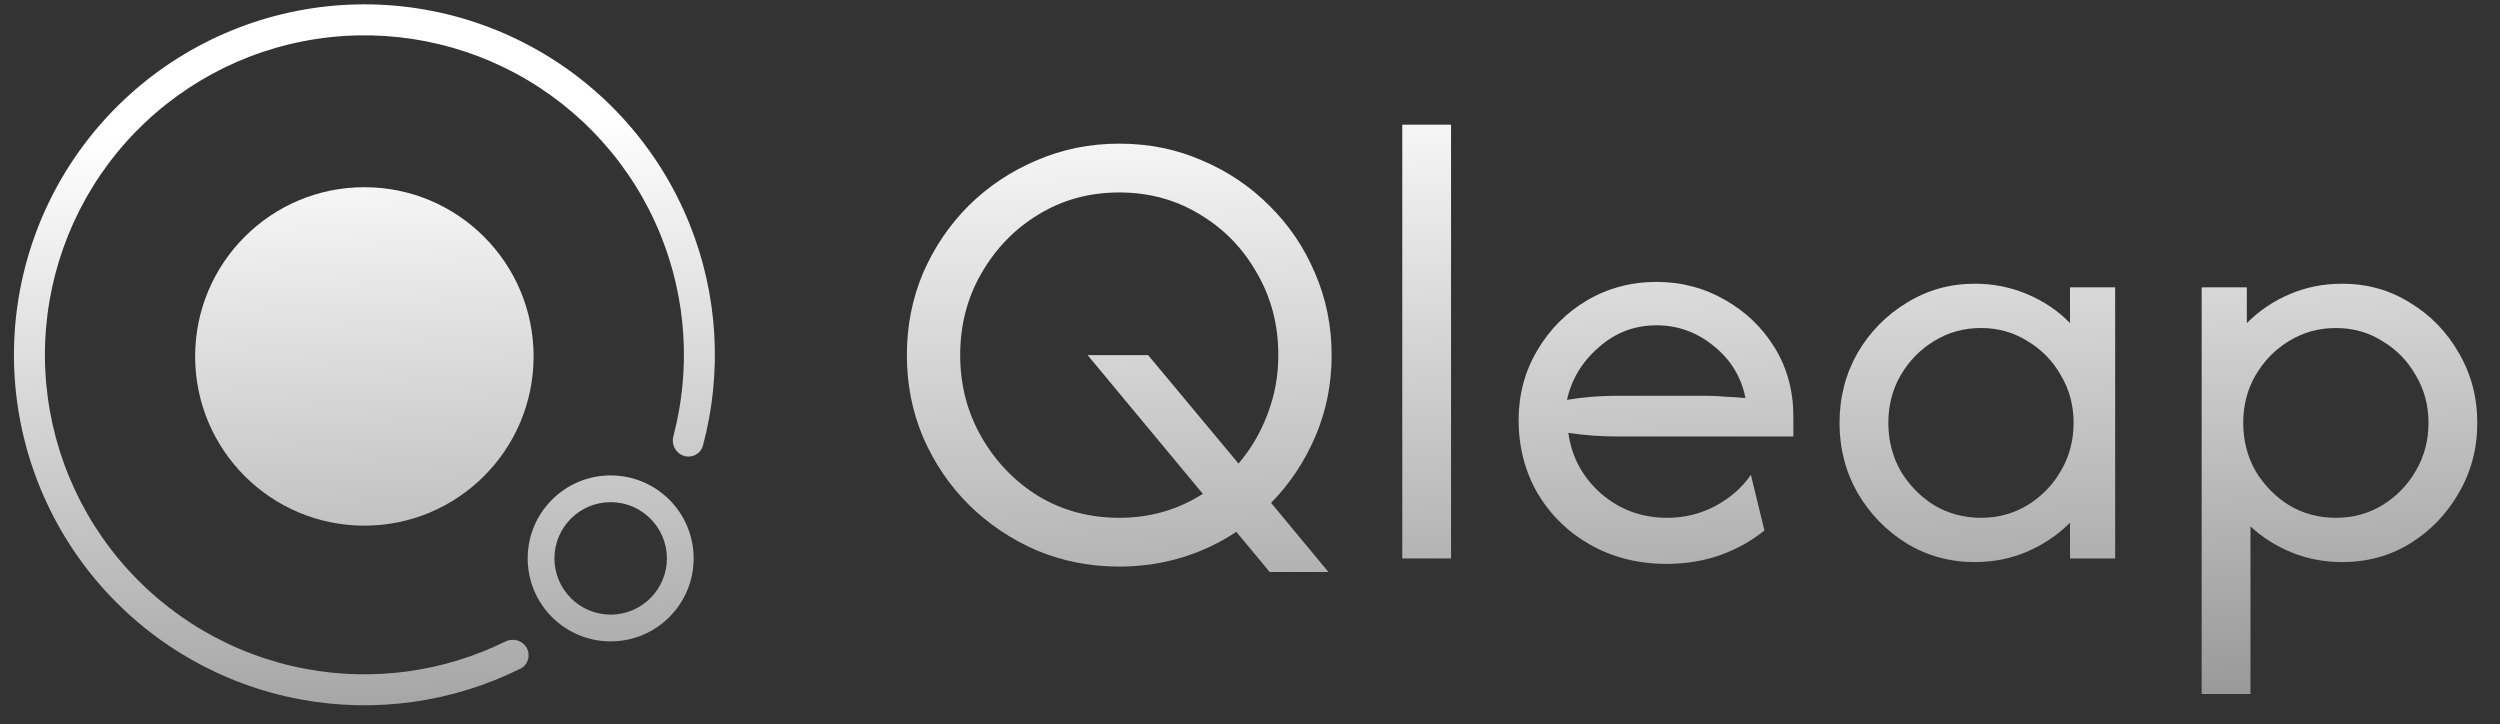 <svg xmlns="http://www.w3.org/2000/svg" width="107" height="31" viewBox="0 0 107 31" fill="none"><rect x="0" y="0" width="107" height="31" fill="#333333" stroke="none"/><path d="M22.838 15.255C22.838 19.255 19.595 22.498 15.595 22.498C11.595 22.498 8.352 19.255 8.352 15.255C8.352 11.254 11.595 8.012 15.595 8.012C19.595 8.012 22.838 11.254 22.838 15.255Z" fill="url(#paint0_linear_22_106)"></path><path d="M29.688 23.899C29.688 25.861 28.098 27.451 26.136 27.451C24.175 27.451 22.585 25.861 22.585 23.899C22.585 21.938 24.175 20.348 26.136 20.348C28.098 20.348 29.688 21.938 29.688 23.899ZM23.73 23.899C23.73 25.228 24.808 26.306 26.136 26.306C27.465 26.306 28.543 25.228 28.543 23.899C28.543 22.571 27.465 21.493 26.136 21.493C24.808 21.493 23.73 22.571 23.73 23.899Z" fill="url(#paint1_linear_22_106)"></path><path d="M29.267 19.51C29.616 19.62 29.99 19.427 30.085 19.073C30.928 15.93 30.728 12.591 29.504 9.564C28.196 6.33 25.803 3.654 22.736 1.994C19.669 0.334 16.119 -0.205 12.698 0.469C9.276 1.143 6.196 2.989 3.988 5.688C1.779 8.387 0.581 11.771 0.597 15.259C0.614 18.746 1.846 22.119 4.08 24.797C6.315 27.474 9.412 29.29 12.84 29.931C16.051 30.531 19.363 30.066 22.277 28.617C22.604 28.454 22.72 28.049 22.542 27.729C22.365 27.409 21.962 27.295 21.634 27.456C18.991 28.757 15.991 29.172 13.084 28.628C9.959 28.044 7.135 26.388 5.098 23.947C3.061 21.506 1.938 18.432 1.923 15.252C1.908 12.073 3 8.988 5.014 6.527C7.027 4.067 9.835 2.384 12.954 1.77C16.073 1.155 19.309 1.647 22.105 3.16C24.901 4.673 27.083 7.113 28.275 10.06C29.384 12.803 29.571 15.825 28.82 18.673C28.726 19.027 28.918 19.399 29.267 19.51Z" fill="url(#paint2_linear_22_106)"></path><path d="M54.344 24.483L52.913 22.761C52.204 23.238 51.423 23.606 50.573 23.864C49.722 24.122 48.832 24.25 47.904 24.25C46.653 24.25 45.473 24.018 44.364 23.554C43.268 23.077 42.301 22.426 41.463 21.601C40.638 20.776 39.987 19.815 39.51 18.719C39.046 17.623 38.814 16.45 38.814 15.199C38.814 13.948 39.046 12.775 39.51 11.679C39.987 10.583 40.638 9.623 41.463 8.798C42.301 7.972 43.268 7.328 44.364 6.864C45.473 6.386 46.653 6.148 47.904 6.148C49.167 6.148 50.347 6.386 51.443 6.864C52.539 7.328 53.499 7.972 54.325 8.798C55.163 9.623 55.814 10.583 56.278 11.679C56.755 12.775 56.994 13.948 56.994 15.199C56.994 16.437 56.761 17.597 56.297 18.68C55.833 19.764 55.201 20.711 54.402 21.523L56.858 24.483H54.344ZM47.904 22.162C49.219 22.162 50.411 21.82 51.482 21.137L46.55 15.199H49.141L53.009 19.841C53.538 19.222 53.951 18.519 54.247 17.733C54.557 16.933 54.712 16.089 54.712 15.199C54.712 13.91 54.408 12.743 53.802 11.699C53.209 10.641 52.397 9.803 51.366 9.184C50.334 8.553 49.18 8.237 47.904 8.237C46.627 8.237 45.473 8.553 44.442 9.184C43.423 9.803 42.611 10.641 42.005 11.699C41.399 12.743 41.096 13.91 41.096 15.199C41.096 16.476 41.399 17.643 42.005 18.7C42.611 19.757 43.423 20.602 44.442 21.233C45.473 21.852 46.627 22.162 47.904 22.162Z" fill="url(#paint3_linear_22_106)"></path><path d="M60.017 23.902V5.336H62.105V23.902H60.017Z" fill="url(#paint4_linear_22_106)"></path><path d="M71.341 24.134C70.129 24.134 69.039 23.864 68.073 23.322C67.118 22.781 66.364 22.046 65.81 21.117C65.268 20.176 64.997 19.132 64.997 17.984C64.997 16.888 65.262 15.896 65.79 15.006C66.319 14.103 67.028 13.388 67.918 12.859C68.82 12.33 69.813 12.066 70.896 12.066C71.966 12.066 72.946 12.324 73.836 12.84C74.725 13.342 75.434 14.026 75.963 14.89C76.492 15.754 76.756 16.734 76.756 17.829V18.68H69.175C68.84 18.68 68.498 18.668 68.15 18.642C67.802 18.616 67.46 18.577 67.125 18.526C67.267 19.557 67.731 20.421 68.517 21.117C69.317 21.814 70.264 22.162 71.36 22.162C72.095 22.162 72.779 21.994 73.41 21.659C74.042 21.324 74.551 20.879 74.938 20.325L75.518 22.703C74.964 23.154 74.326 23.509 73.604 23.767C72.895 24.012 72.14 24.134 71.341 24.134ZM67.067 17.114C67.763 16.998 68.466 16.94 69.175 16.94H73.024C73.307 16.94 73.584 16.953 73.855 16.979C74.139 16.991 74.422 17.011 74.706 17.037C74.526 16.134 74.074 15.393 73.352 14.812C72.63 14.219 71.811 13.923 70.896 13.923C69.955 13.923 69.13 14.239 68.421 14.87C67.711 15.489 67.26 16.237 67.067 17.114Z" fill="url(#paint5_linear_22_106)"></path><path d="M84.515 24.057C83.457 24.057 82.49 23.793 81.614 23.264C80.737 22.723 80.034 22.001 79.505 21.098C78.99 20.195 78.732 19.196 78.732 18.1C78.732 17.004 78.99 16.005 79.505 15.102C80.034 14.2 80.737 13.484 81.614 12.956C82.49 12.414 83.457 12.143 84.515 12.143C85.314 12.143 86.062 12.292 86.758 12.588C87.467 12.885 88.08 13.297 88.596 13.826V12.298H90.529V23.902H88.596V22.374C88.08 22.89 87.467 23.303 86.758 23.612C86.062 23.909 85.314 24.057 84.515 24.057ZM84.785 22.162C85.52 22.162 86.184 21.981 86.778 21.62C87.383 21.246 87.861 20.756 88.209 20.15C88.57 19.531 88.75 18.848 88.75 18.1C88.75 17.352 88.57 16.675 88.209 16.07C87.861 15.451 87.383 14.961 86.778 14.6C86.184 14.226 85.52 14.039 84.785 14.039C84.051 14.039 83.38 14.226 82.774 14.6C82.181 14.961 81.704 15.451 81.343 16.07C80.995 16.675 80.821 17.352 80.821 18.1C80.821 18.848 80.995 19.531 81.343 20.15C81.704 20.756 82.181 21.246 82.774 21.62C83.38 21.981 84.051 22.162 84.785 22.162Z" fill="url(#paint6_linear_22_106)"></path><path d="M94.231 29.704V12.298H96.165V13.826C96.694 13.297 97.306 12.885 98.002 12.588C98.698 12.292 99.446 12.143 100.246 12.143C101.316 12.143 102.283 12.414 103.147 12.956C104.023 13.484 104.72 14.2 105.235 15.102C105.764 16.005 106.028 17.004 106.028 18.1C106.028 19.196 105.764 20.195 105.235 21.098C104.72 22.001 104.023 22.723 103.147 23.264C102.283 23.793 101.316 24.057 100.246 24.057C99.485 24.057 98.769 23.922 98.099 23.651C97.428 23.38 96.835 23.006 96.32 22.529V29.704H94.231ZM99.975 22.162C100.71 22.162 101.374 21.981 101.967 21.62C102.573 21.246 103.05 20.756 103.398 20.15C103.759 19.531 103.94 18.848 103.94 18.1C103.94 17.352 103.759 16.675 103.398 16.07C103.05 15.451 102.573 14.961 101.967 14.6C101.374 14.226 100.71 14.039 99.975 14.039C99.24 14.039 98.569 14.226 97.963 14.6C97.37 14.961 96.893 15.451 96.532 16.07C96.184 16.675 96.01 17.352 96.01 18.1C96.01 18.848 96.184 19.531 96.532 20.15C96.893 20.756 97.37 21.246 97.963 21.62C98.569 21.981 99.24 22.162 99.975 22.162Z" fill="url(#paint7_linear_22_106)"></path><defs><linearGradient id="paint0_linear_22_106" x1="11.325" y1="5.55" x2="12.612" y2="34.065" gradientUnits="userSpaceOnUse"><stop stop-color="white"></stop><stop offset="1" stop-color="#999999"></stop></linearGradient><linearGradient id="paint1_linear_22_106" x1="11.325" y1="5.55" x2="12.612" y2="34.065" gradientUnits="userSpaceOnUse"><stop stop-color="white"></stop><stop offset="1" stop-color="#999999"></stop></linearGradient><linearGradient id="paint2_linear_22_106" x1="11.325" y1="5.55" x2="12.612" y2="34.065" gradientUnits="userSpaceOnUse"><stop stop-color="white"></stop><stop offset="1" stop-color="#999999"></stop></linearGradient><linearGradient id="paint3_linear_22_106" x1="13.267" y1="4.88" x2="14.554" y2="33.395" gradientUnits="userSpaceOnUse"><stop stop-color="white"></stop><stop offset="1" stop-color="#999999"></stop></linearGradient><linearGradient id="paint4_linear_22_106" x1="13.267" y1="4.88" x2="14.554" y2="33.395" gradientUnits="userSpaceOnUse"><stop stop-color="white"></stop><stop offset="1" stop-color="#999999"></stop></linearGradient><linearGradient id="paint5_linear_22_106" x1="13.267" y1="4.88" x2="14.554" y2="33.395" gradientUnits="userSpaceOnUse"><stop stop-color="white"></stop><stop offset="1" stop-color="#999999"></stop></linearGradient><linearGradient id="paint6_linear_22_106" x1="13.267" y1="4.88" x2="14.554" y2="33.395" gradientUnits="userSpaceOnUse"><stop stop-color="white"></stop><stop offset="1" stop-color="#999999"></stop></linearGradient><linearGradient id="paint7_linear_22_106" x1="13.267" y1="4.88" x2="14.554" y2="33.395" gradientUnits="userSpaceOnUse"><stop stop-color="white"></stop><stop offset="1" stop-color="#999999"></stop></linearGradient></defs></svg>